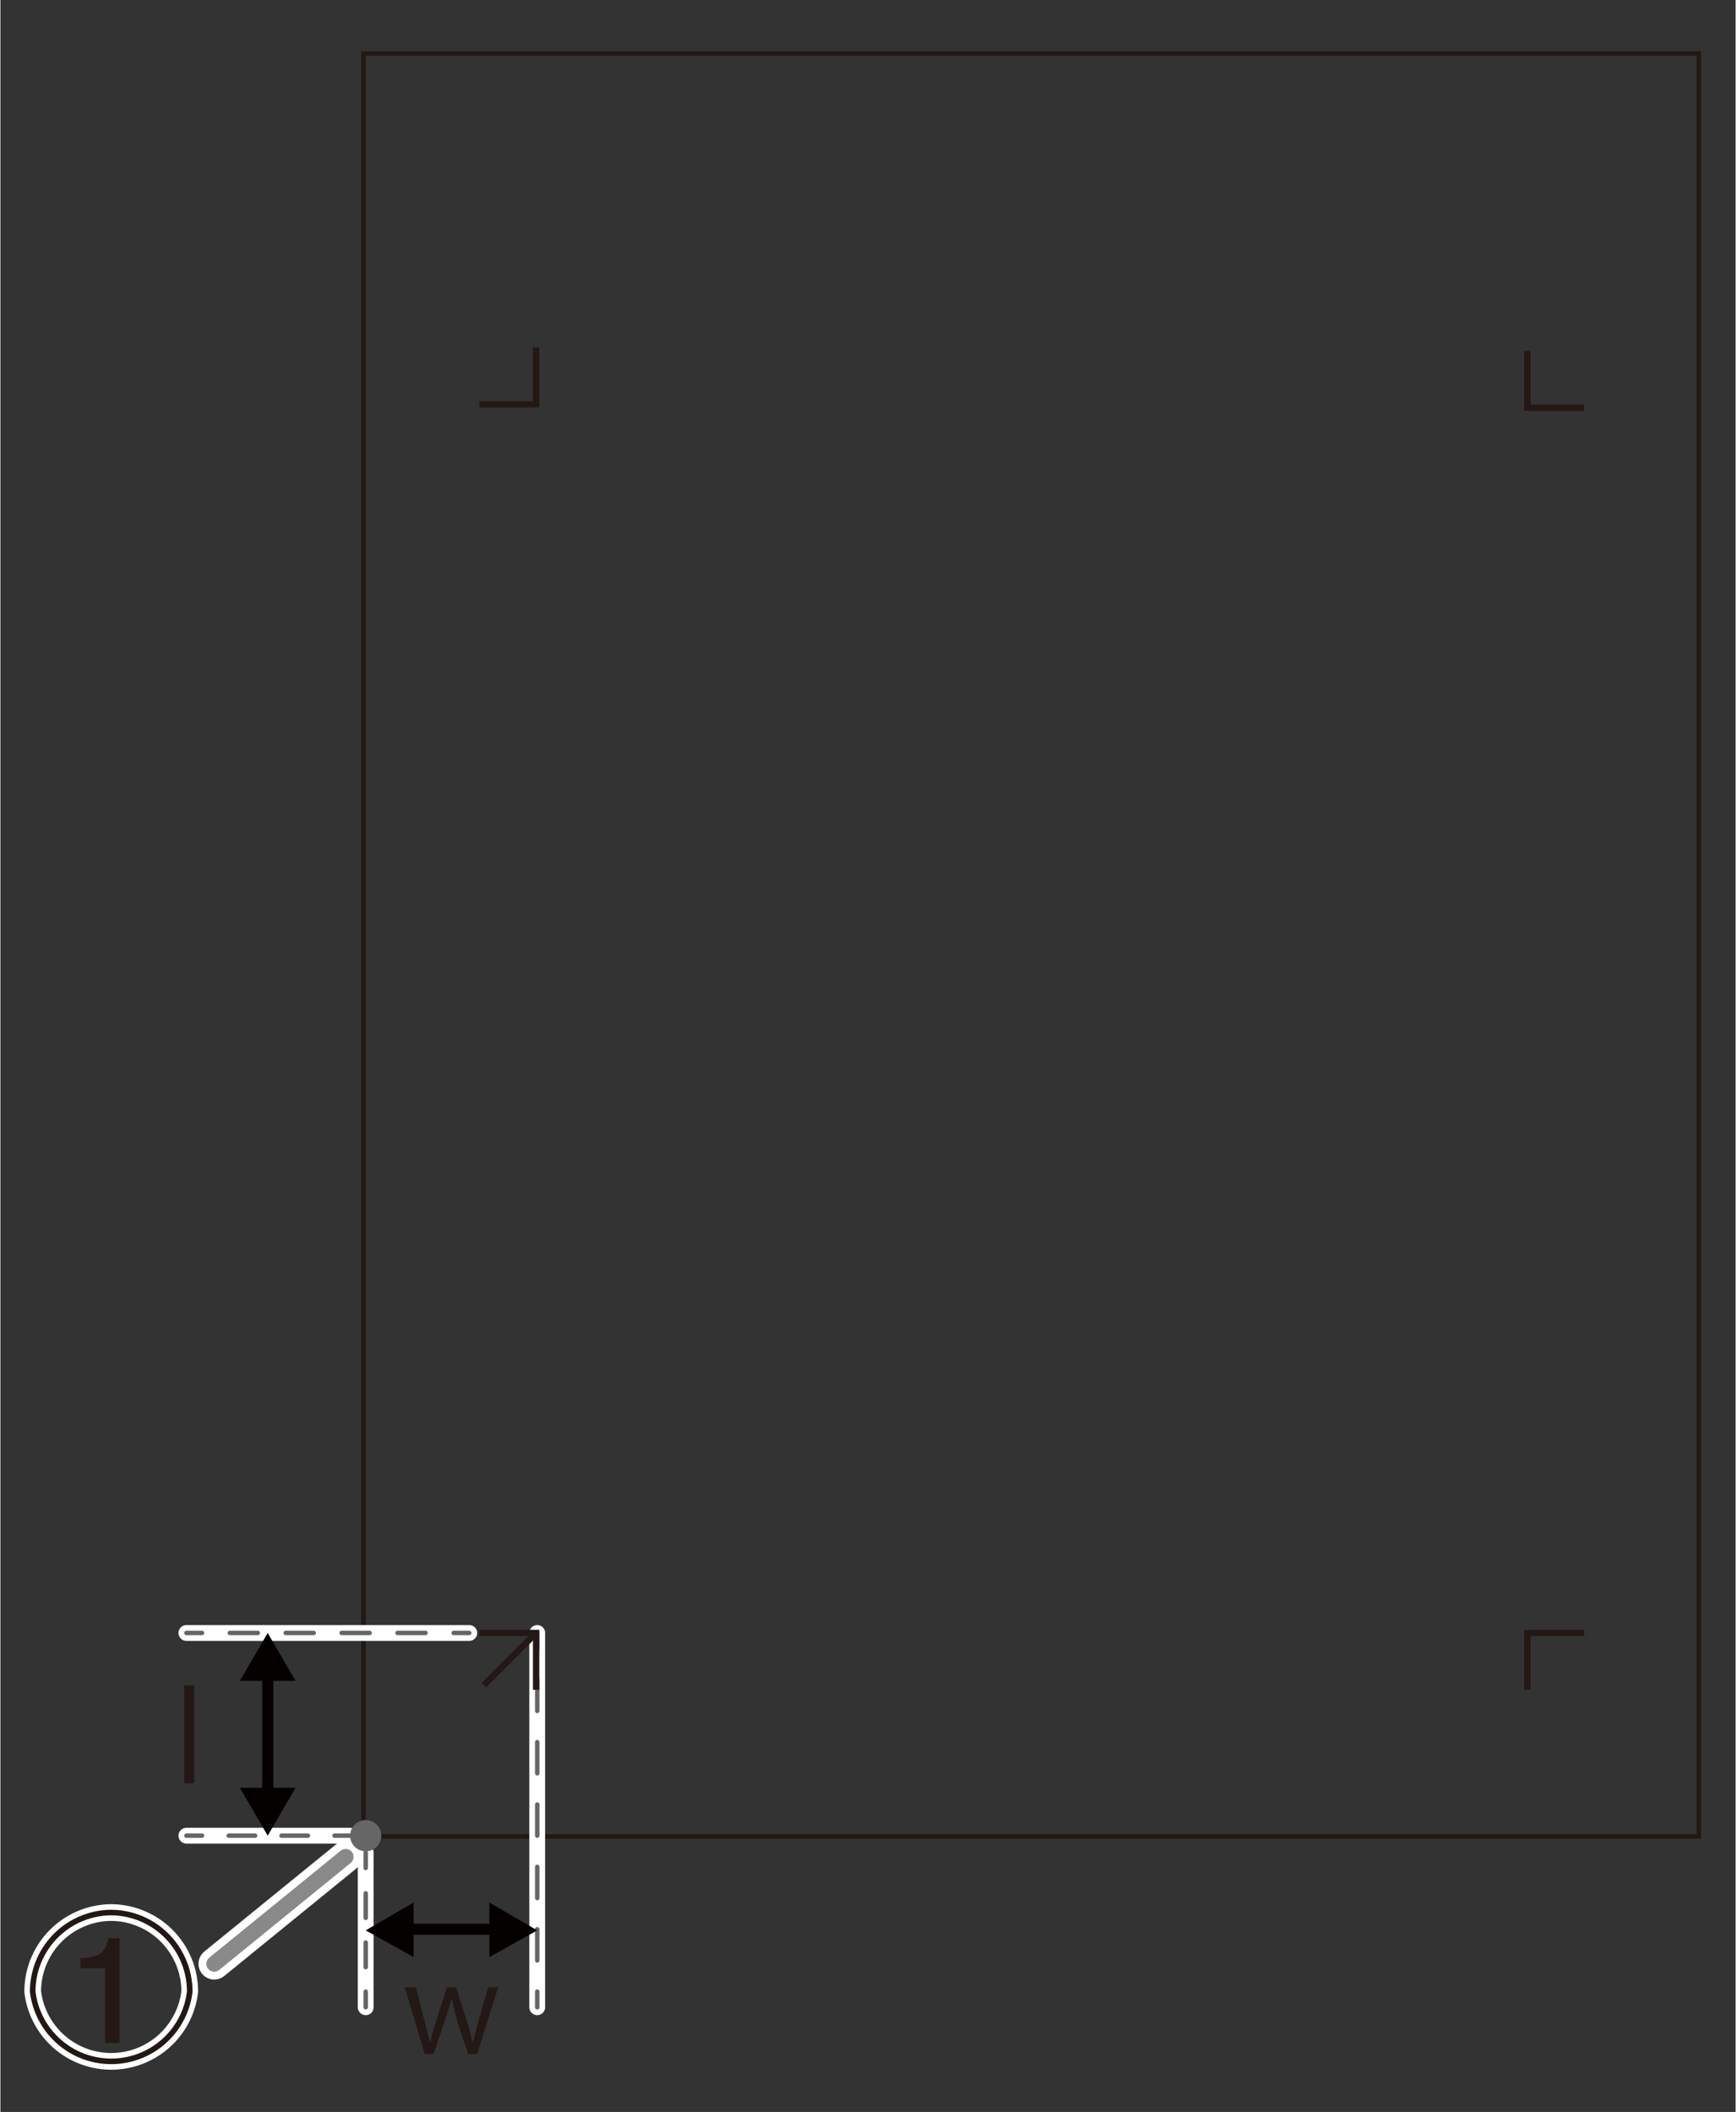 <svg id="レイヤー_2" data-name="レイヤー 2" xmlns="http://www.w3.org/2000/svg" width="55mm" height="66.9mm" viewBox="0 0 155.8 189.6"><rect x="0" y="0" width="155.8" height="189.6" fill="#333333" stroke="none"/><defs><style>.cls-1,.cls-11,.cls-13,.cls-15,.cls-16,.cls-2,.cls-3,.cls-4,.cls-5,.cls-6,.cls-7,.cls-8,.cls-9{fill:none;}.cls-1,.cls-13,.cls-2{stroke:#231815;}.cls-1,.cls-2,.cls-9{stroke-miterlimit:10;}.cls-1{stroke-width:0.4px;}.cls-2{stroke-width:0.57px;}.cls-11,.cls-15,.cls-3{stroke:#fff;}.cls-15,.cls-16,.cls-3,.cls-4,.cls-5,.cls-6,.cls-7,.cls-8{stroke-linecap:round;}.cls-3,.cls-4,.cls-5,.cls-6,.cls-7,.cls-8{stroke-linejoin:round;}.cls-16,.cls-3{stroke-width:1.42px;}.cls-4,.cls-5,.cls-6,.cls-7,.cls-8{stroke:#666;stroke-width:0.4px;}.cls-5{stroke-dasharray:2.51 2.51;}.cls-6{stroke-dasharray:2.37 2.37;}.cls-7{stroke-dasharray:2.8 2.8;}.cls-8{stroke-dasharray:2.21 2.21;}.cls-9{stroke:#040000;}.cls-10{fill:#040000;}.cls-11{stroke-width:1.5px;}.cls-12{fill:#231815;}.cls-13{stroke-width:0.5px;}.cls-14{fill:#fff;}.cls-15{stroke-width:2.83px;}.cls-16{stroke:#898989;}.cls-17{fill:#666;}</style></defs><rect class="cls-1" x="32.6" y="4.8" width="119.9" height="160.07"/><polyline class="cls-2" points="137.1 151.7 137.1 146.6 142.2 146.6"/><polyline class="cls-2" points="43 36.3 48.1 36.3 48.1 31.2"/><polyline class="cls-2" points="142.2 36.6 137.1 36.6 137.1 31.5"/><line class="cls-3" x1="16.7" y1="146.6" x2="42.1" y2="146.6"/><line class="cls-4" x1="16.7" y1="146.6" x2="18.1" y2="146.6"/><line class="cls-5" x1="20.6" y1="146.6" x2="39.5" y2="146.6"/><line class="cls-4" x1="40.7" y1="146.6" x2="42.1" y2="146.6"/><line class="cls-3" x1="16.7" y1="164.8" x2="31.4" y2="164.8"/><line class="cls-4" x1="16.7" y1="164.8" x2="18.1" y2="164.8"/><line class="cls-6" x1="20.5" y1="164.8" x2="28.8" y2="164.8"/><line class="cls-4" x1="30" y1="164.8" x2="31.4" y2="164.8"/><line class="cls-3" x1="48.2" y1="180.2" x2="48.2" y2="146.6"/><line class="cls-4" x1="48.2" y1="180.2" x2="48.2" y2="178.8"/><line class="cls-7" x1="48.2" y1="176" x2="48.2" y2="149.4"/><line class="cls-4" x1="48.2" y1="148" x2="48.2" y2="146.6"/><line class="cls-3" x1="32.8" y1="180.2" x2="32.8" y2="166.3"/><line class="cls-4" x1="32.8" y1="180.2" x2="32.8" y2="178.8"/><line class="cls-8" x1="32.8" y1="176.6" x2="32.8" y2="168.8"/><line class="cls-4" x1="32.8" y1="167.7" x2="32.8" y2="166.3"/><line class="cls-9" x1="24" y1="161.3" x2="24" y2="150.2"/><polygon class="cls-10" points="26.5 160.5 24 164.8 21.5 160.5 26.5 160.5"/><polygon class="cls-10" points="26.5 150.9 24 146.6 21.5 150.9 26.5 150.9"/><line class="cls-9" x1="44.6" y1="173.2" x2="36.4" y2="173.2"/><polygon class="cls-10" points="43.9 170.8 48.2 173.3 43.9 175.7 43.9 170.8"/><polygon class="cls-10" points="37.1 170.8 32.8 173.3 37.1 175.7 37.1 170.8"/><path class="cls-11" d="M17,178.8a7.1,7.1,0,0,1-14.1,0,7.1,7.1,0,0,1,7-7.1A7.1,7.1,0,0,1,17,178.8Z"/><path class="cls-12" d="M10.7,183.4H9.4v-6.7H7.2v-.9c1.5-.1,2.2-.3,2.5-1.8h1Z"/><path class="cls-13" d="M17,178.8a7.1,7.1,0,0,1-14.1,0,7.1,7.1,0,0,1,7-7.1A7.1,7.1,0,0,1,17,178.8Z"/><line class="cls-14" x1="19.2" y1="176.3" x2="31" y2="166.7"/><line class="cls-15" x1="19.2" y1="176.3" x2="31" y2="166.7"/><line class="cls-16" x1="19.2" y1="176.3" x2="31" y2="166.7"/><path class="cls-12" d="M44.7,178.4l-1.9,6H42l-1-3c-.2-.7-.3-1.3-.5-2h0a15.2,15.2,0,0,1-.6,2l-1,3h-.8l-1.8-6h1l.8,3.1c.2.7.3,1.3.5,1.9h0a18,18,0,0,1,.5-1.9l1-3.1h.8l1,3.1a18,18,0,0,1,.5,1.9h0c.2-.6.3-1.2.5-1.9l.9-3.1Z"/><path class="cls-12" d="M17.4,160.1h-.9v-8.8h.9Z"/><polyline class="cls-2" points="43 146.6 48.1 146.6 48.1 151.7"/><circle class="cls-17" cx="32.8" cy="164.8" r="1.4"/><line class="cls-2" x1="48.1" y1="146.6" x2="43.4" y2="151.3"/></svg>
